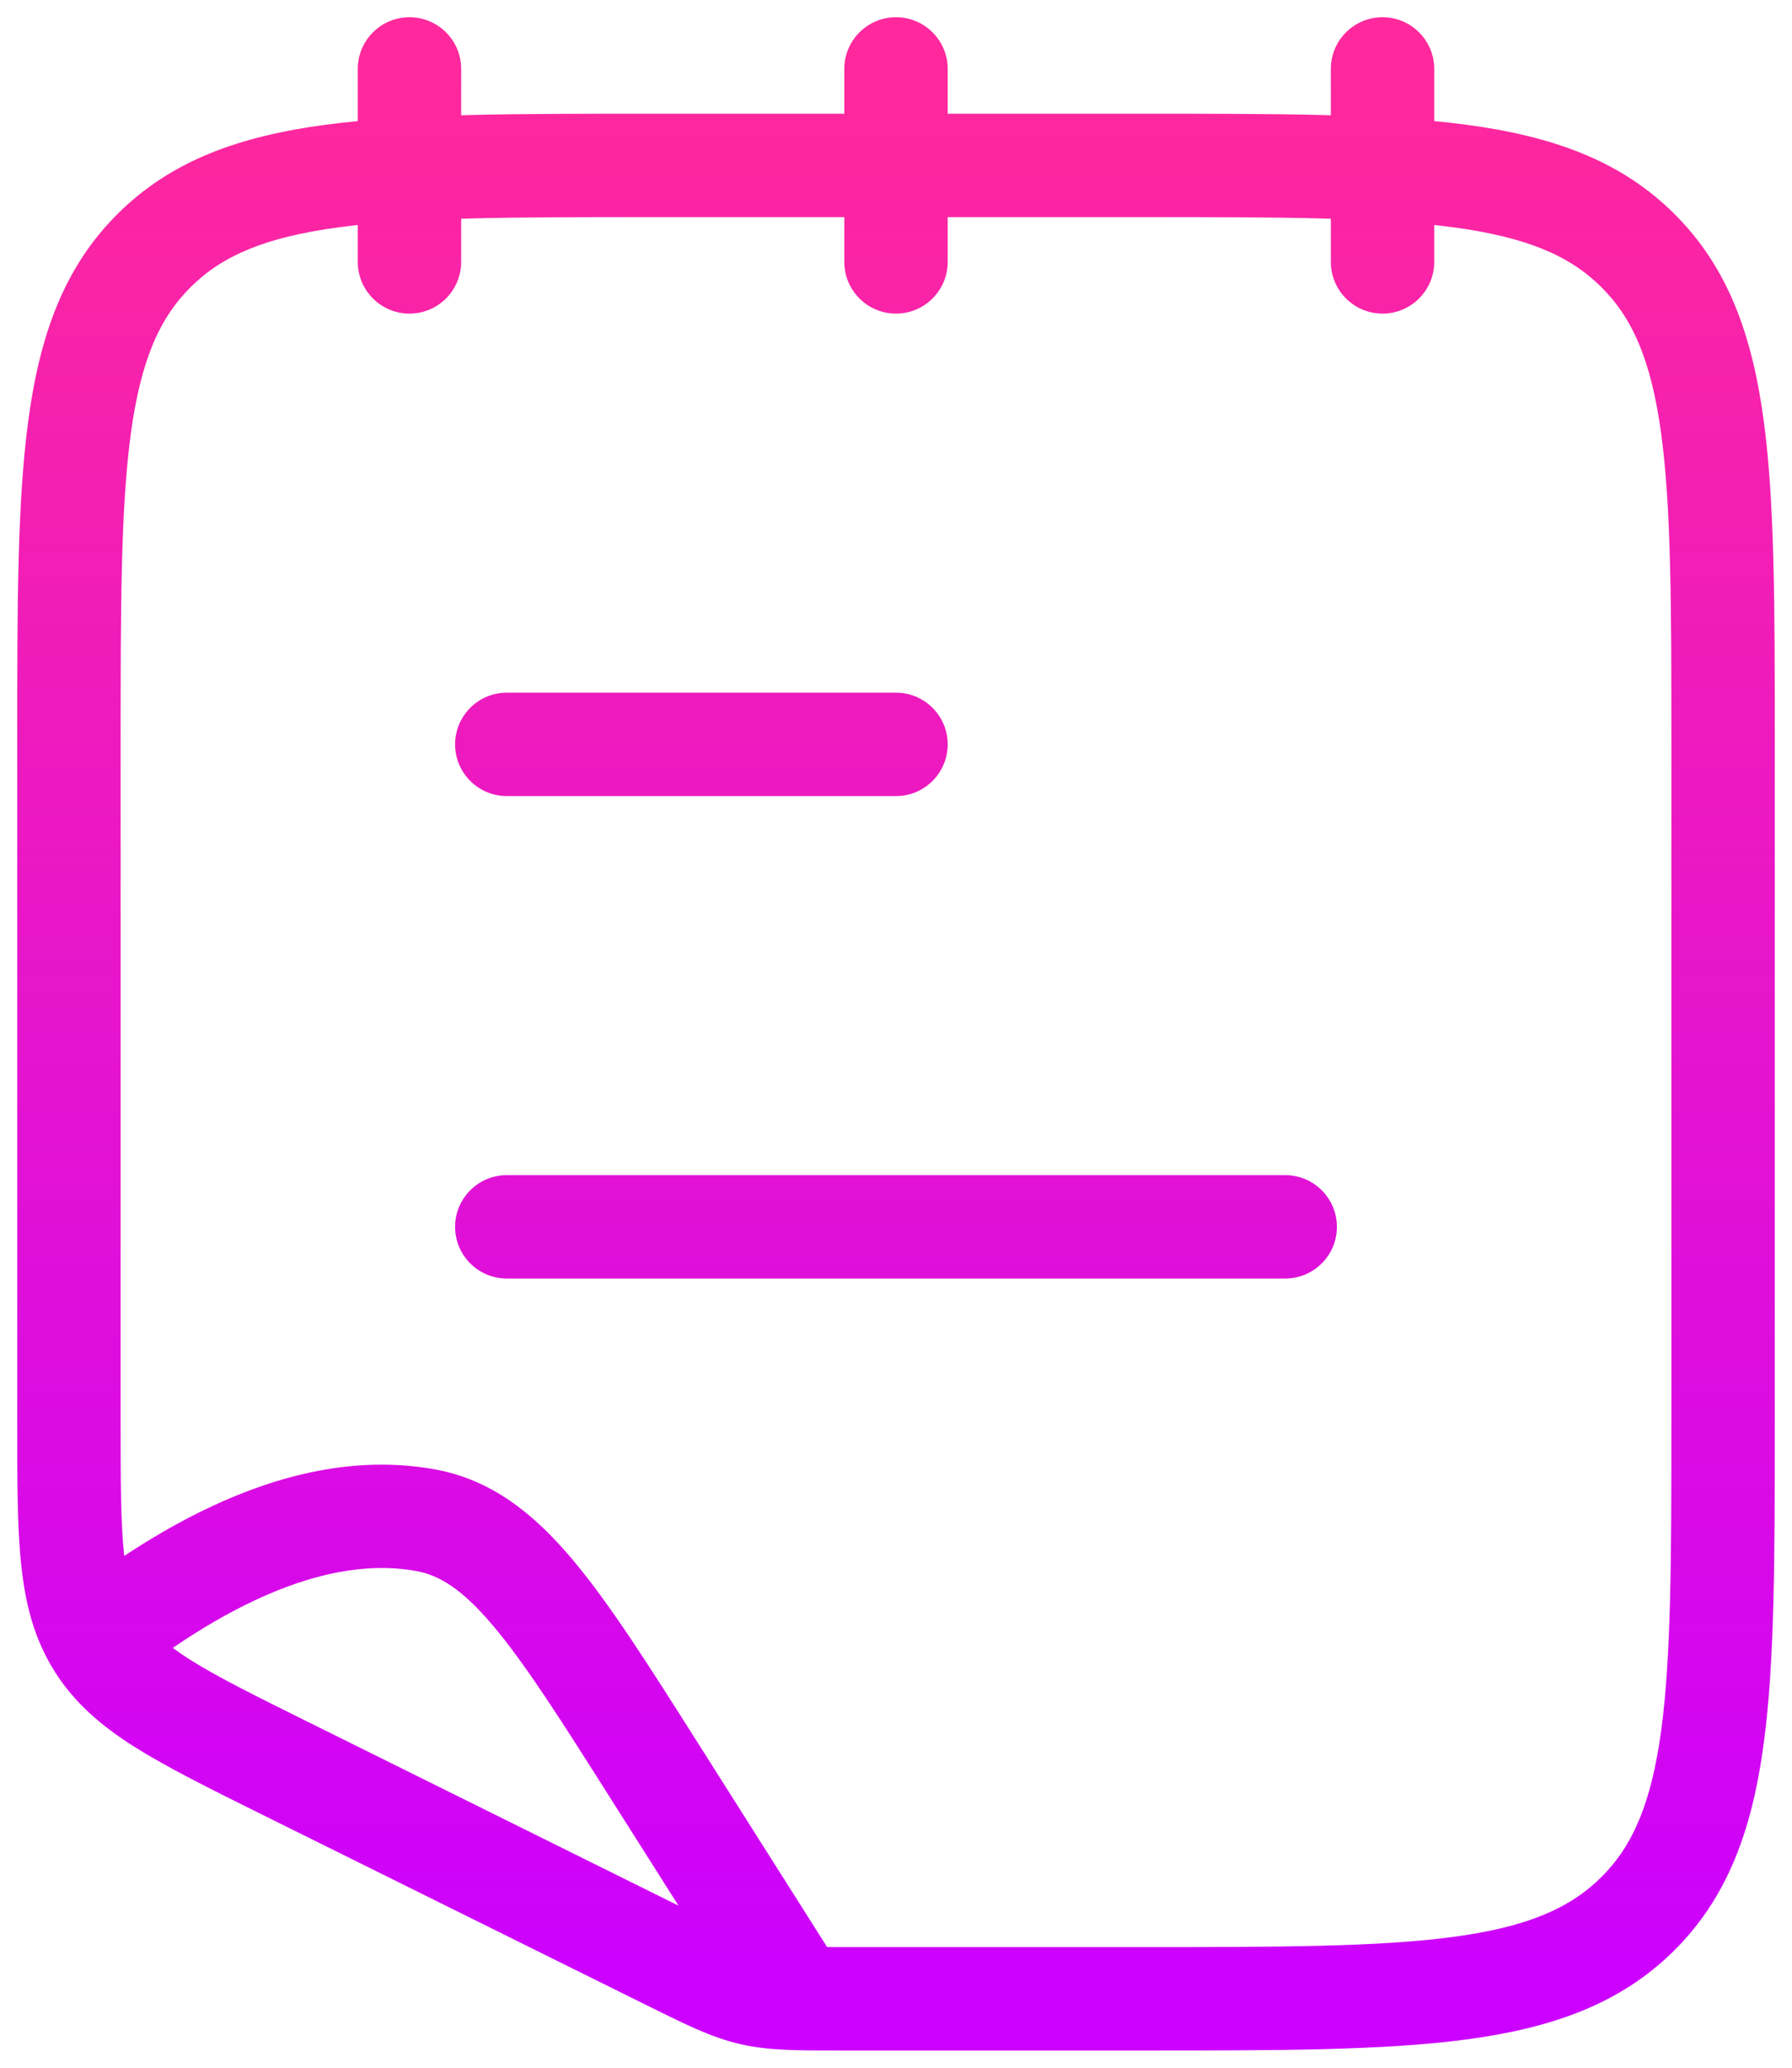 <svg width="26" height="30" viewBox="0 0 26 30" fill="none" xmlns="http://www.w3.org/2000/svg">
<path d="M9.501 25.704L8.867 26.106L8.867 26.106L9.501 25.704ZM6.168 22.055L6.036 22.793L6.036 22.793L6.168 22.055ZM4.122 25.648L4.455 24.976L4.455 24.976L4.122 25.648ZM9.69 28.409L10.023 27.737L10.023 27.737L9.69 28.409ZM13 11.55C13.414 11.55 13.75 11.214 13.75 10.8C13.75 10.386 13.414 10.05 13 10.05V11.55ZM7.353 10.05C6.939 10.05 6.603 10.386 6.603 10.8C6.603 11.214 6.939 11.55 7.353 11.55V10.05ZM18.647 18.55C19.061 18.55 19.397 18.214 19.397 17.8C19.397 17.386 19.061 17.05 18.647 17.05V18.55ZM7.353 17.05C6.939 17.05 6.603 17.386 6.603 17.8C6.603 18.214 6.939 18.55 7.353 18.55V17.05ZM20.809 1C20.809 0.586 20.473 0.25 20.059 0.25C19.645 0.25 19.309 0.586 19.309 1H20.809ZM19.309 3.8C19.309 4.214 19.645 4.55 20.059 4.55C20.473 4.55 20.809 4.214 20.809 3.8H19.309ZM13.75 1C13.75 0.586 13.414 0.25 13 0.25C12.586 0.25 12.25 0.586 12.25 1H13.75ZM12.25 3.8C12.25 4.214 12.586 4.55 13 4.55C13.414 4.55 13.75 4.214 13.75 3.8H12.25ZM6.691 1C6.691 0.586 6.355 0.25 5.941 0.25C5.527 0.25 5.191 0.586 5.191 1H6.691ZM5.191 3.8C5.191 4.214 5.527 4.55 5.941 4.55C6.355 4.55 6.691 4.214 6.691 3.8H5.191ZM12.222 28.599L10.135 25.303L8.867 26.106L10.955 29.401L12.222 28.599ZM10.135 25.303C9.42 24.174 8.843 23.261 8.294 22.612C7.731 21.947 7.119 21.463 6.3 21.317L6.036 22.793C6.369 22.853 6.697 23.047 7.149 23.581C7.615 24.132 8.129 24.939 8.867 26.106L10.135 25.303ZM6.3 21.317C5.155 21.112 4.038 21.403 3.07 21.856C2.099 22.31 1.22 22.953 0.52 23.536L1.48 24.689C2.132 24.146 2.899 23.592 3.705 23.215C4.514 22.836 5.305 22.662 6.036 22.793L6.3 21.317ZM0.25 10.8V20.639H1.75V10.8H0.25ZM0.25 20.639C0.25 21.465 0.249 22.142 0.307 22.696C0.366 23.267 0.493 23.769 0.785 24.238L2.058 23.445C1.929 23.237 1.845 22.98 1.799 22.54C1.751 22.082 1.75 21.497 1.75 20.639H0.25ZM0.785 24.238C1.077 24.707 1.473 25.043 1.96 25.35C2.433 25.648 3.043 25.95 3.788 26.32L4.455 24.976C3.682 24.593 3.153 24.329 2.76 24.082C2.383 23.843 2.188 23.653 2.058 23.445L0.785 24.238ZM3.788 26.32L9.357 29.081L10.023 27.737L4.455 24.976L3.788 26.32ZM9.357 29.081C9.921 29.36 10.309 29.557 10.729 29.655C11.15 29.754 11.585 29.75 12.216 29.75V28.25C11.519 28.25 11.285 28.245 11.071 28.195C10.858 28.145 10.646 28.046 10.023 27.737L9.357 29.081ZM12.216 29.75H16.529V28.25H12.216V29.75ZM16.529 29.75C18.505 29.75 20.061 29.752 21.276 29.59C22.511 29.425 23.505 29.079 24.288 28.302L23.231 27.237C22.774 27.691 22.149 27.96 21.078 28.103C19.985 28.248 18.547 28.25 16.529 28.25V29.75ZM24.288 28.302C25.072 27.525 25.422 26.537 25.588 25.309C25.752 24.104 25.75 22.558 25.75 20.6H24.25C24.25 22.601 24.248 24.026 24.102 25.108C23.958 26.167 23.688 26.785 23.231 27.237L24.288 28.302ZM25.75 20.6V10.8H24.25V20.6H25.75ZM25.75 10.8C25.75 8.841 25.752 7.297 25.588 6.091C25.422 4.863 25.072 3.875 24.288 3.098L23.231 4.163C23.688 4.615 23.958 5.233 24.102 6.292C24.248 7.374 24.25 8.799 24.25 10.8H25.75ZM24.288 3.098C23.505 2.321 22.511 1.975 21.276 1.81C20.061 1.648 18.505 1.65 16.529 1.65V3.15C18.547 3.15 19.985 3.152 21.078 3.297C22.149 3.44 22.774 3.709 23.231 4.163L24.288 3.098ZM16.529 1.65H9.471V3.15H16.529V1.65ZM9.471 1.65C7.495 1.65 5.939 1.648 4.724 1.81C3.489 1.975 2.495 2.321 1.712 3.098L2.769 4.163C3.226 3.709 3.851 3.44 4.922 3.297C6.015 3.152 7.453 3.15 9.471 3.15V1.65ZM1.712 3.098C0.928 3.875 0.578 4.863 0.412 6.091C0.248 7.297 0.25 8.841 0.25 10.8H1.75C1.75 8.799 1.752 7.374 1.898 6.292C2.042 5.233 2.312 4.615 2.769 4.163L1.712 3.098ZM13 10.05H7.353V11.55H13V10.05ZM18.647 17.05H7.353V18.55H18.647V17.05ZM19.309 1V3.8H20.809V1H19.309ZM12.25 1V3.8H13.75V1H12.25ZM5.191 1V3.8H6.691V1H5.191Z" fill="url(#paint0_linear_1_2526)"/>
<defs>
<linearGradient id="paint0_linear_1_2526" x1="13" y1="1" x2="13" y2="29" gradientUnits="userSpaceOnUse">
<stop stop-color="#FF289C"/>
<stop offset="1" stop-color="#CC00FF"/>
</linearGradient>
</defs>
</svg>
